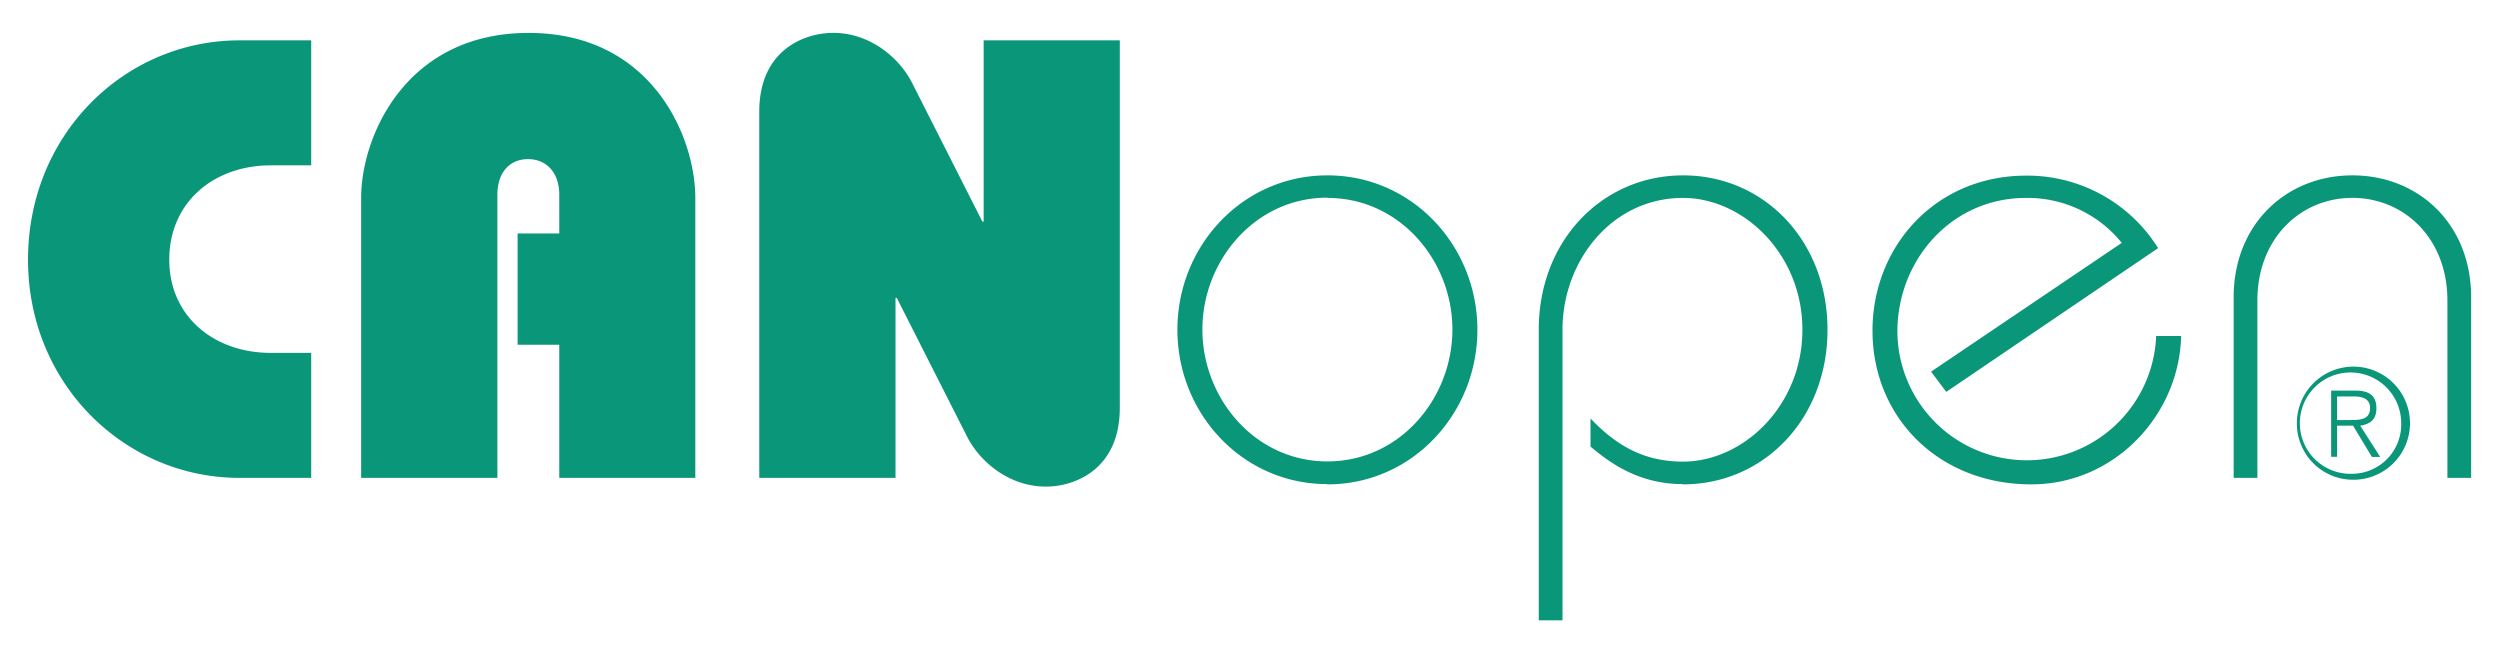 <?xml version="1.0" encoding="UTF-8"?> <svg xmlns="http://www.w3.org/2000/svg" id="Ebene_1" data-name="Ebene 1" viewBox="0 0 480 125"><path d="M51.94,67.75h7.81v24H45.94C24.1,91.75,5.38,73.87,5.38,49.87,5.38,25.63,24.1,7.75,45.94,7.75H59.75v24H51.94c-10.79,0-19.44,7-19.44,18.12,0,10.92,8.65,17.88,19.44,17.88Zm55.44,24V66.19h-8V44.83h8V37.39c0-4.32-2.52-6.84-6-6.84s-5.88,2.52-5.88,6.84V91.75H69.34V38c0-11.76,8.53-31.68,32.16-31.68s32,19.92,32,31.68V91.75Zm93.48,1.68c-7.44,0-13-5.16-15.24-9.72L172.18,57.19h-.24V91.75H145.78V21.43c0-12,8.88-15.12,14.16-15.12,7.44,0,13,5.16,15.24,9.72l13.44,26.52h.24V7.75H215V78.31c0,12-8.88,15.12-14.16,15.12Zm54-.48c-16.32,0-28.8-13.56-28.8-29.64s12.48-29.64,28.8-29.64,28.8,13.56,28.8,29.64S271.18,93,254.86,93Zm0-55c-13.92,0-24,12.12-24,25.32s10.08,25.32,24,25.32,24-12.12,24-25.32S268.78,38,254.86,38Zm68.28,55c-8.76,0-14.28-4.32-17.76-7.2v-5.4c4.92,5.16,10.2,8.28,17.76,8.28,11.52,0,22.92-10.68,22.92-25.32S334.66,38,323.14,38C309.46,38,300,50.11,300,63.31v55.8h-4.56V63.31c0-17.16,12.24-29.64,27.72-29.64s27.72,12.48,27.72,29.64S338.62,93,323.14,93Zm47.64-21.6,36.6-24.72A23.25,23.25,0,0,0,389,38C374.5,38,364.3,50.11,364.3,63.67a24.85,24.85,0,0,0,49.68.84h4.8C418.42,79.63,406.06,93,390,93c-17.76,0-30.48-12.84-30.48-29.52,0-16.08,12-29.76,29.52-29.76a29.61,29.61,0,0,1,25.32,13.92l-40.68,27.6-2.88-3.84Zm99.12,20.4V57.67c0-11.88-8.28-19.68-18.24-19.68s-18.24,7.8-18.24,19.68V91.75h-4.56V57.07c0-14,10.08-23.4,22.8-23.4s22.8,9.36,22.8,23.4V91.75Z" style="fill:#0a9679"></path><path d="M448.72,81.73h3.07l3.62,6H457l-3.84-6c1.85-.3,3.11-1.08,3.11-3.36S455,75,452.35,75h-4.77V87.7h1.14v-6Zm0-1.08V76.12H452c1.55,0,3.05.42,3.05,2.22,0,2.25-1.92,2.31-3.86,2.31Zm2.91,11.46A10.86,10.86,0,1,0,441,81.25a10.79,10.79,0,0,0,10.65,10.86Zm0-1.14a9.73,9.73,0,1,1,9.4-9.72,9.48,9.48,0,0,1-9.4,9.72Z" style="fill:#0a9679"></path></svg> 